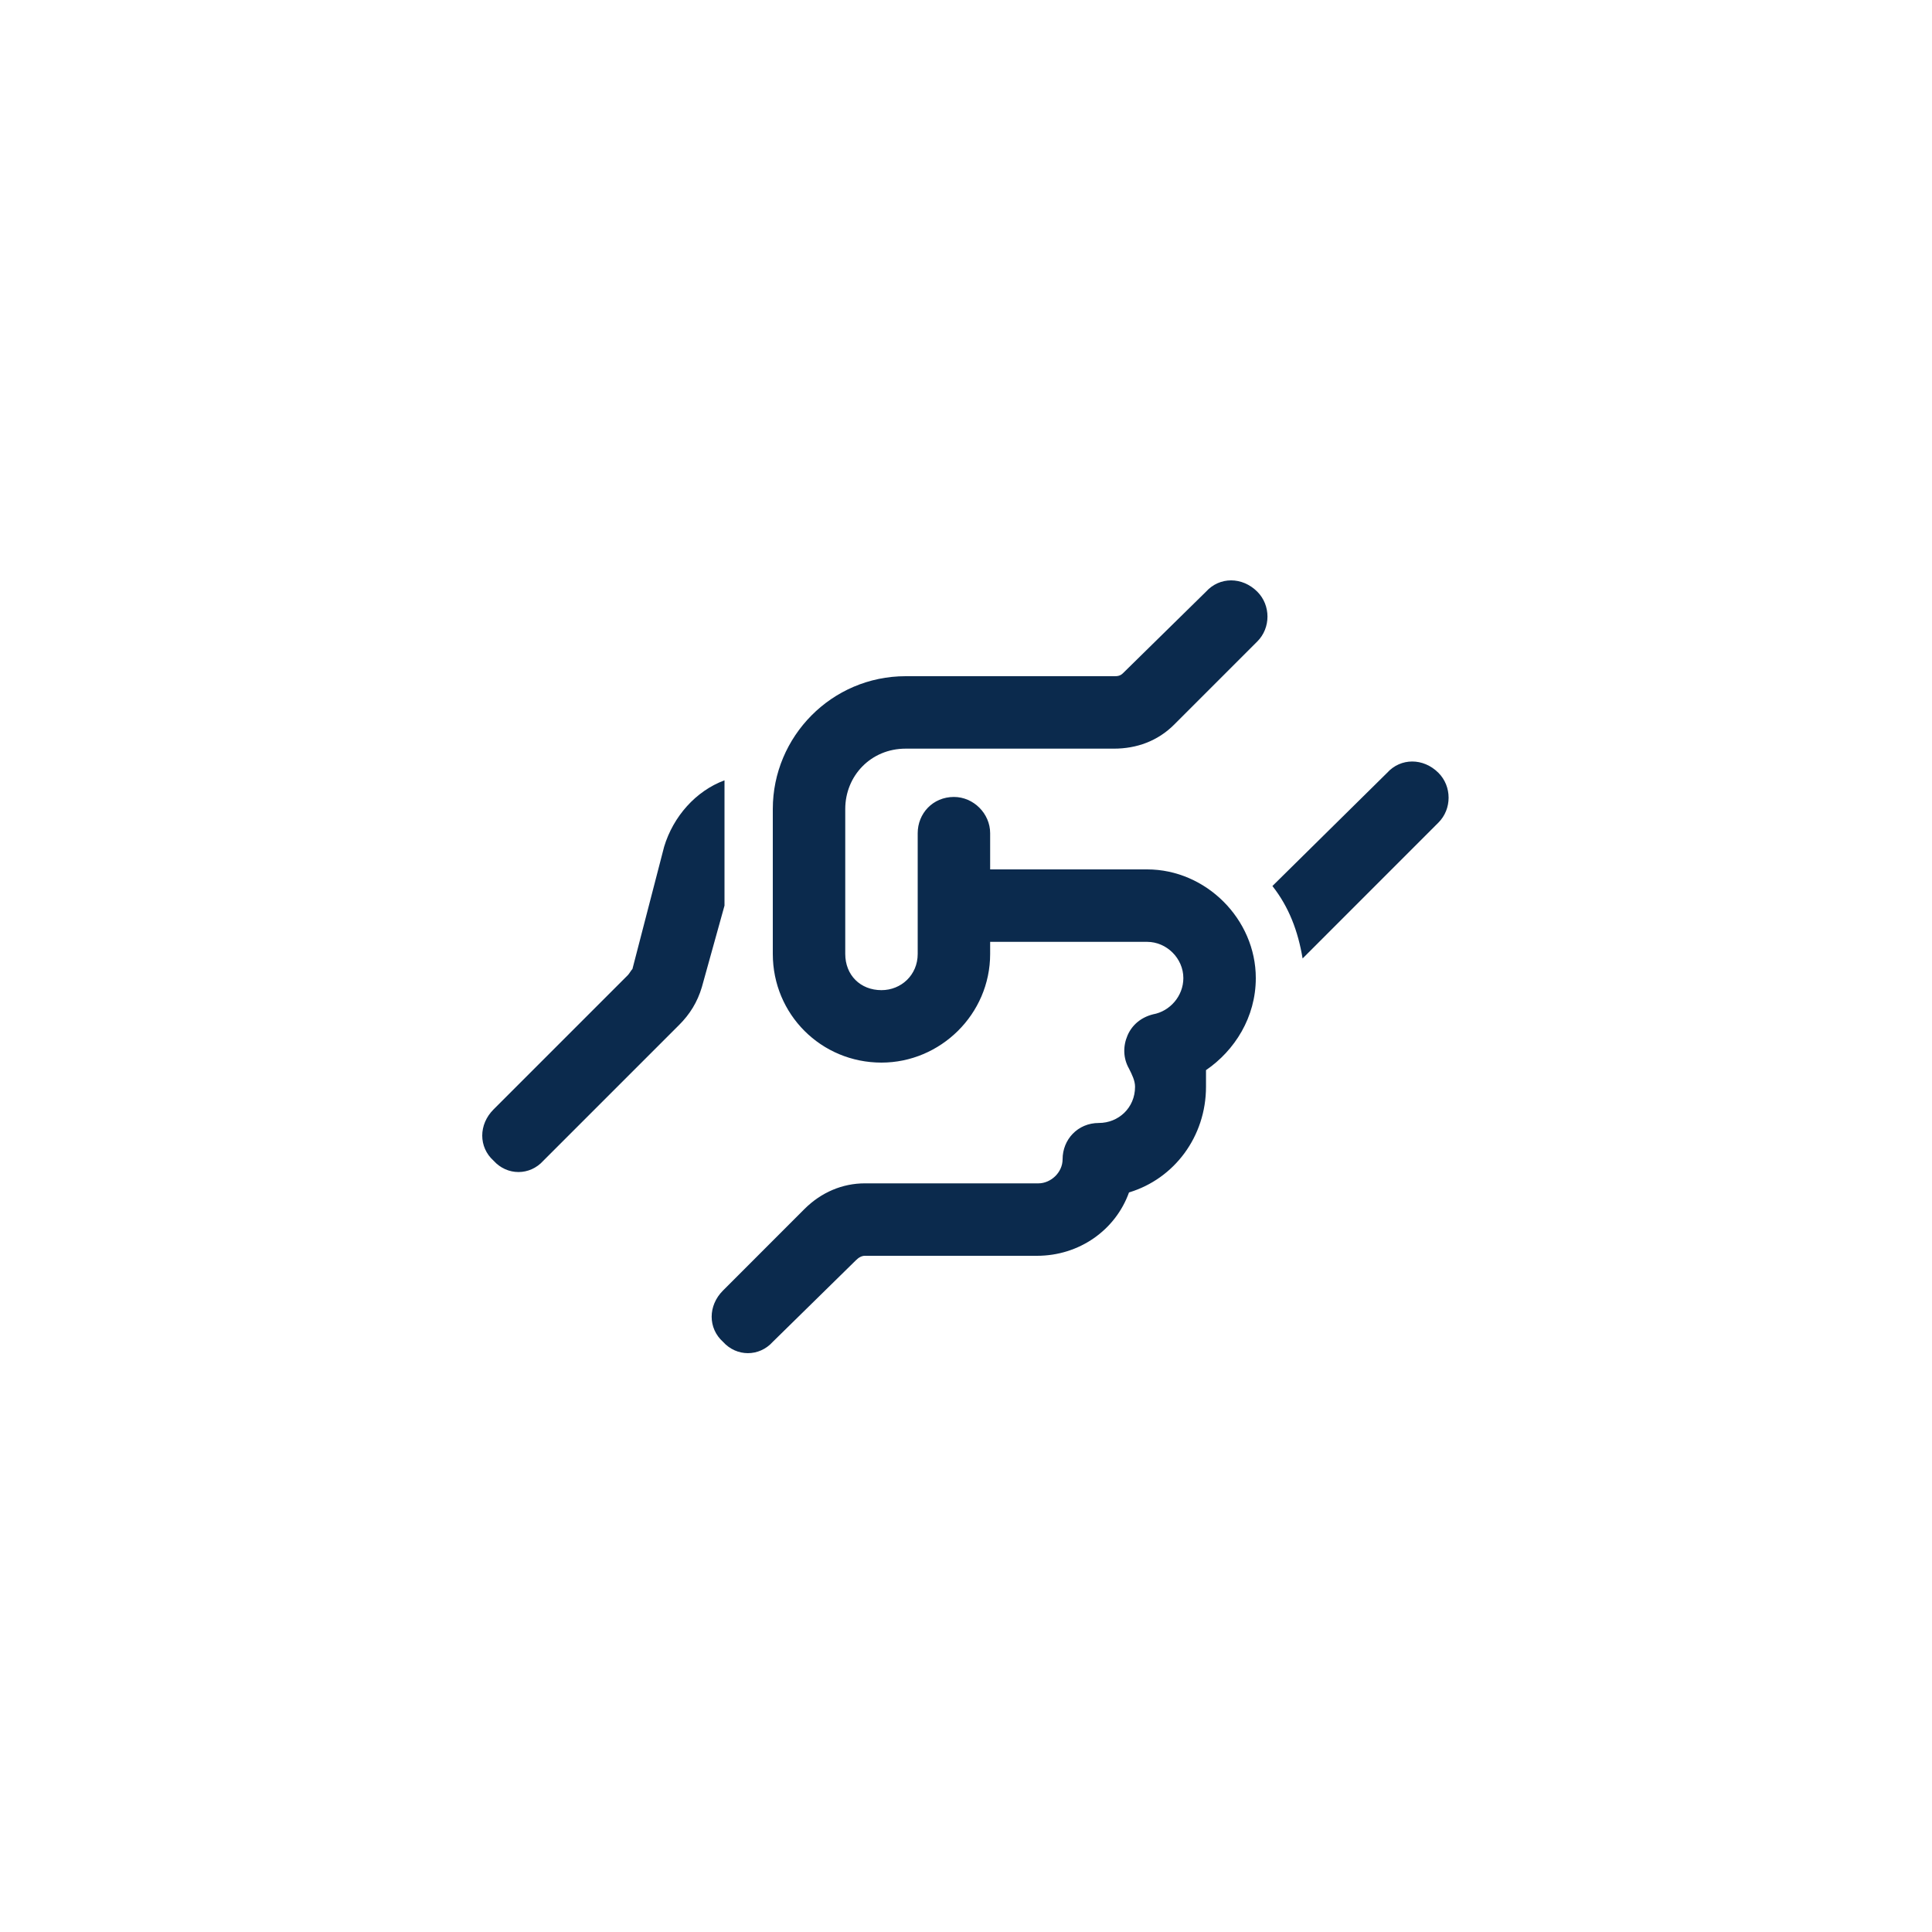 <svg width="40" height="40" viewBox="0 0 40 40" fill="none" xmlns="http://www.w3.org/2000/svg">
<path d="M18.25 22C17 22 16 21 16 19.75V16.75C16 15.25 17.219 14 18.75 14H23.062C23.125 14 23.188 14 23.25 13.938L24.969 12.25C25.25 11.938 25.719 11.938 26.031 12.25C26.312 12.531 26.312 13 26.031 13.281L24.312 15C23.969 15.344 23.531 15.5 23.062 15.5H18.75C18.031 15.5 17.5 16.062 17.5 16.75V19.75C17.5 20.188 17.812 20.5 18.25 20.5C18.656 20.5 19 20.188 19 19.75V17.25C19 16.844 19.312 16.5 19.75 16.5C20.156 16.5 20.5 16.844 20.5 17.25V18H23.75C24.969 18 26 19.031 26 20.25C26 21.062 25.562 21.75 24.969 22.156C24.969 22.281 24.969 22.406 24.969 22.5C24.969 23.531 24.312 24.406 23.375 24.688C23.094 25.469 22.344 26 21.469 26H20.969H19.969H17.906C17.844 26 17.781 26.031 17.719 26.094L16 27.781C15.719 28.094 15.25 28.094 14.969 27.781C14.656 27.5 14.656 27.031 14.969 26.719L16.656 25.031C17 24.688 17.438 24.5 17.906 24.5H20H21H21.5C21.75 24.5 22 24.281 22 24C22 23.594 22.312 23.25 22.75 23.25C23.156 23.25 23.5 22.938 23.5 22.5C23.5 22.375 23.438 22.25 23.375 22.125C23.25 21.906 23.25 21.656 23.344 21.438C23.438 21.219 23.625 21.062 23.875 21C24.219 20.938 24.5 20.625 24.5 20.25C24.5 19.844 24.156 19.5 23.75 19.5H20.5V19.75C20.5 21 19.469 22 18.25 22ZM15 16.156V18.75L14.531 20.438C14.438 20.75 14.281 21 14.062 21.219L11.25 24.031C10.969 24.344 10.5 24.344 10.219 24.031C9.906 23.75 9.906 23.281 10.219 22.969L13 20.188C13.031 20.156 13.062 20.094 13.094 20.062L13.75 17.531C13.938 16.906 14.406 16.375 15 16.156ZM26.969 19.844C26.875 19.281 26.688 18.781 26.344 18.344L28.719 16C29 15.688 29.469 15.688 29.781 16C30.062 16.281 30.062 16.75 29.781 17.031L26.969 19.844Z" fill="#0B2A4D"/>
</svg>
